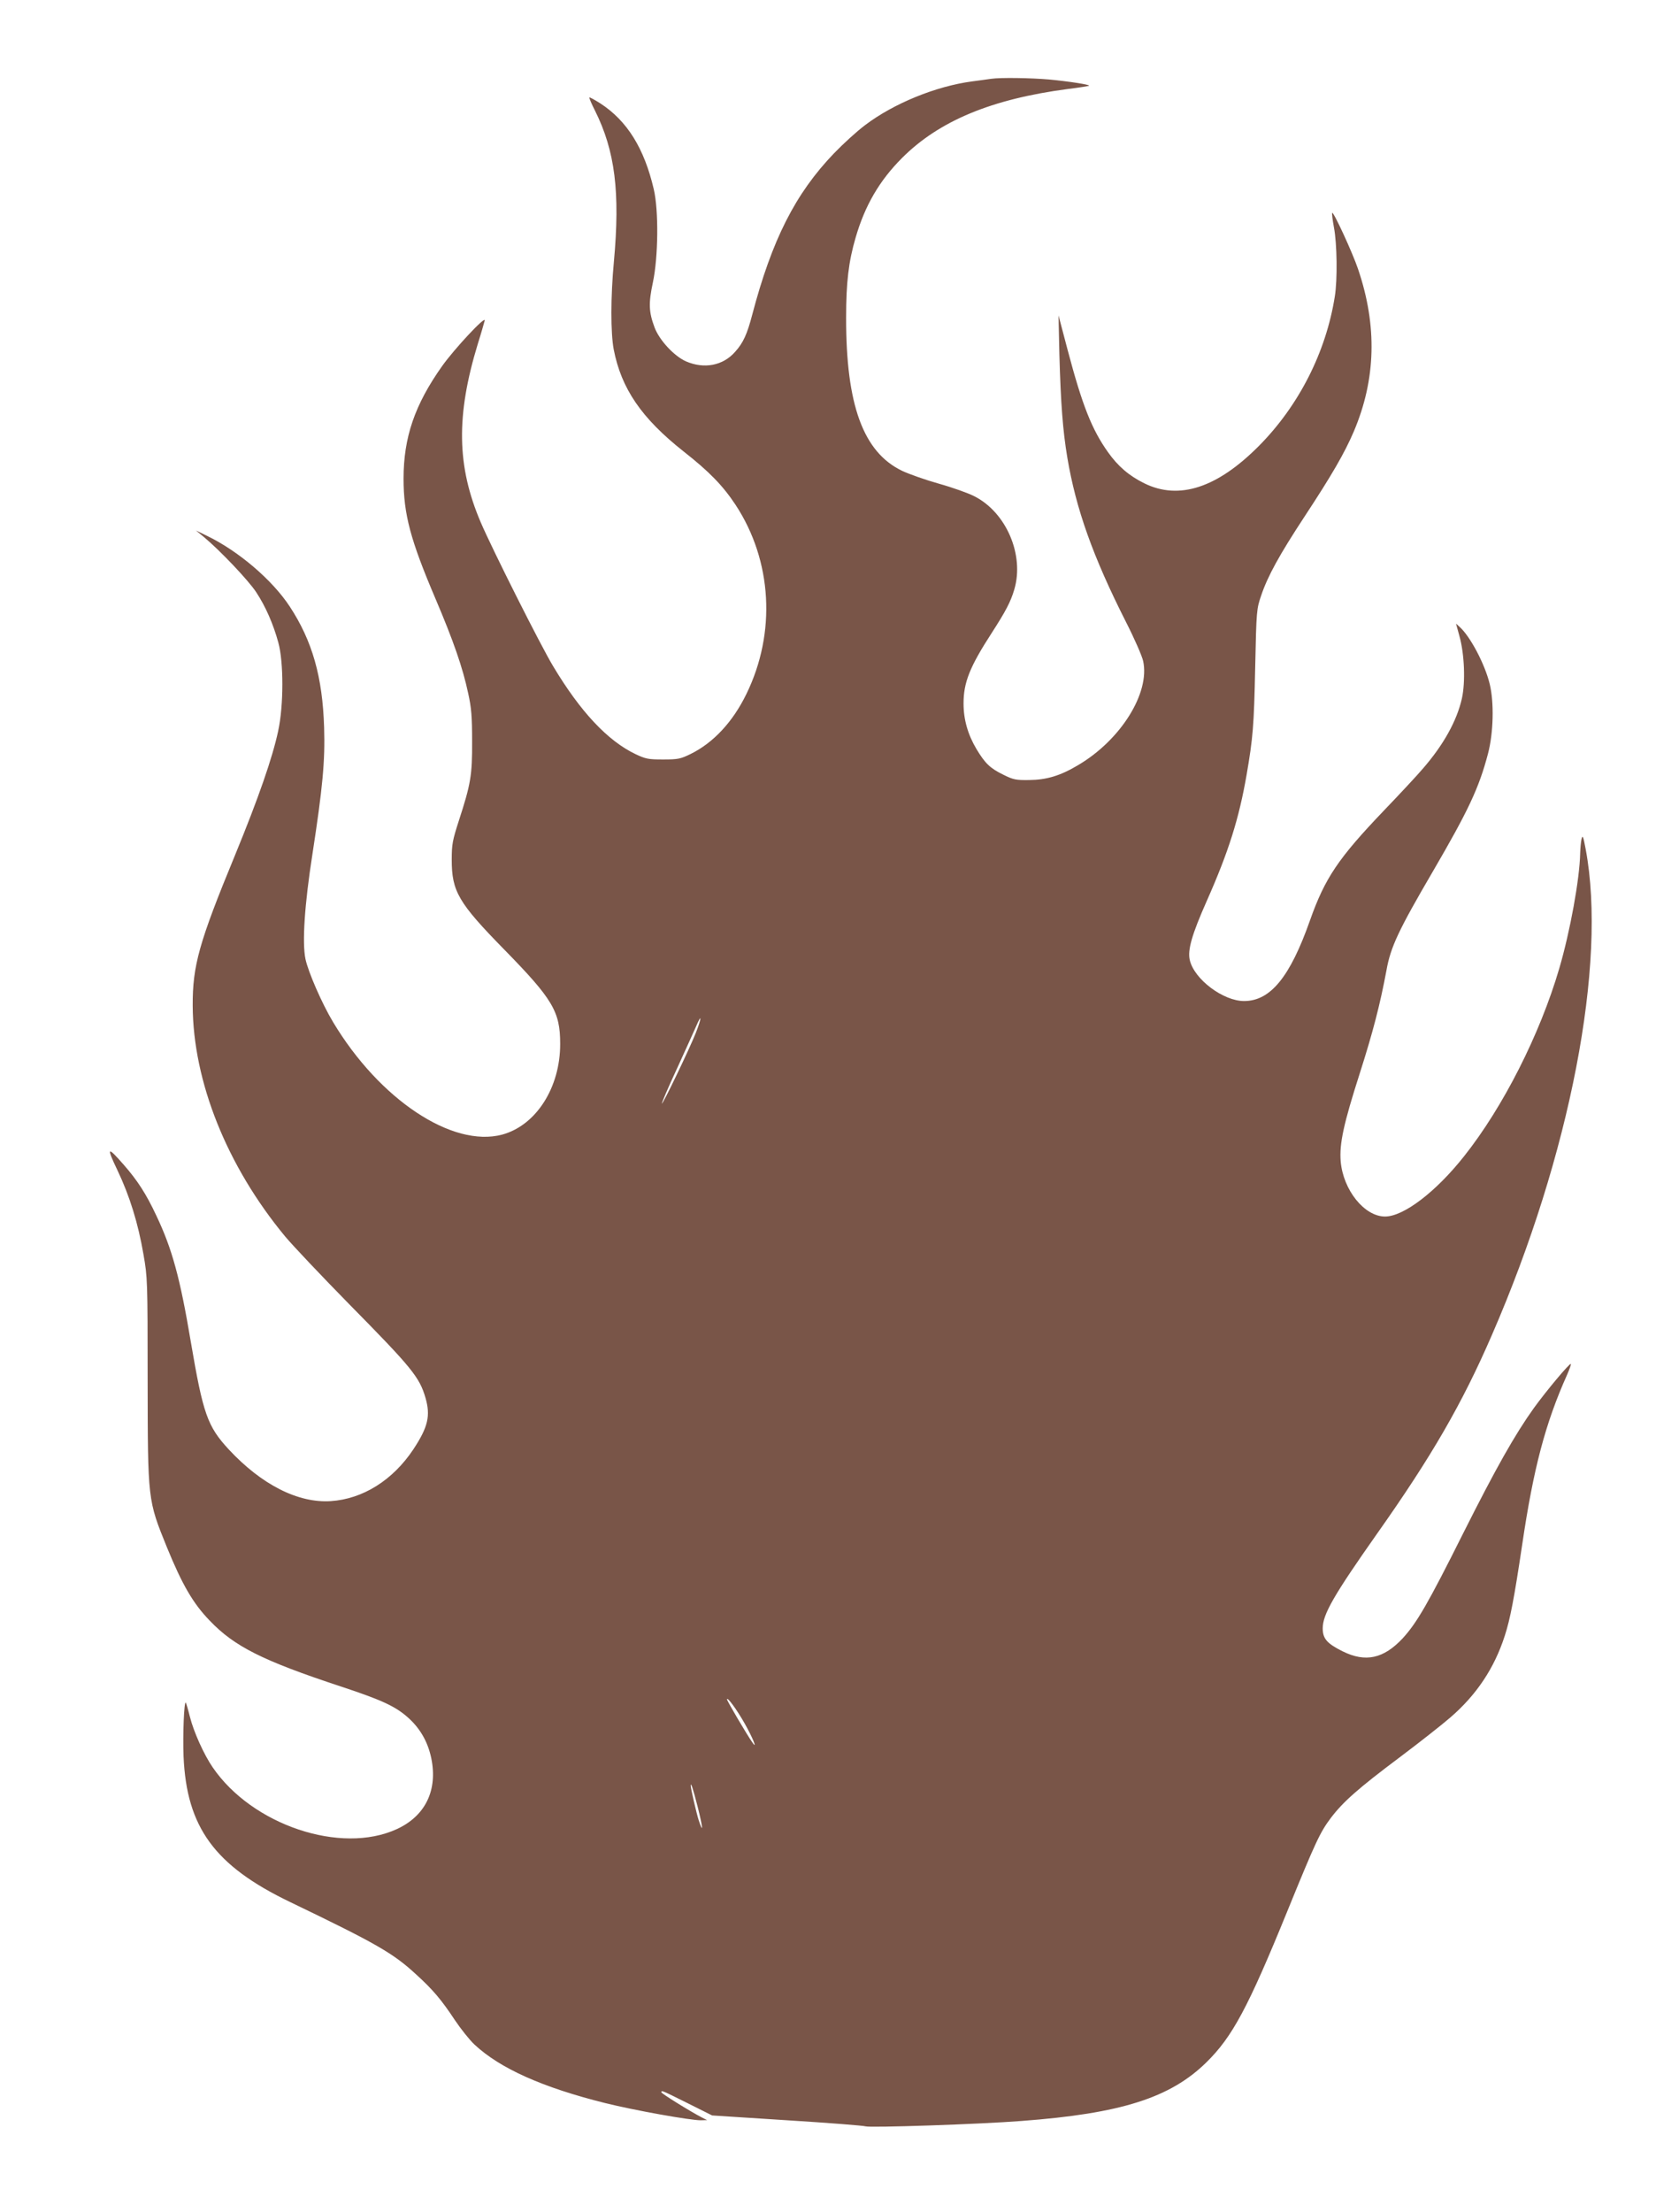 <?xml version="1.0" standalone="no"?>
<!DOCTYPE svg PUBLIC "-//W3C//DTD SVG 20010904//EN"
 "http://www.w3.org/TR/2001/REC-SVG-20010904/DTD/svg10.dtd">
<svg version="1.0" xmlns="http://www.w3.org/2000/svg"
 width="959pt" height="1280pt" viewBox="0 0 959 1280"
 preserveAspectRatio="xMidYMid meet">
<g transform="translate(0,1280) scale(0.1,-0.1)"
fill="#795548" stroke="none">
<path d="M5740 12344 c-14 -2 -63 -9 -110 -15 -211 -28 -455 -128 -620 -253
-47 -35 -128 -109 -180 -163 -225 -234 -360 -502 -474 -935 -29 -111 -52 -162
-98 -213 -70 -81 -180 -102 -286 -56 -69 31 -153 122 -181 195 -34 91 -36 140
-10 262 31 146 34 416 5 539 -55 236 -154 396 -310 497 -33 21 -61 36 -63 34
-2 -2 12 -36 32 -75 117 -234 147 -473 110 -876 -19 -202 -19 -412 -1 -507 44
-227 161 -398 404 -590 149 -117 228 -198 302 -310 212 -323 236 -740 62
-1095 -78 -160 -190 -281 -322 -346 -59 -29 -73 -32 -160 -32 -86 0 -101 3
-160 31 -161 77 -319 245 -477 509 -72 119 -352 676 -419 832 -139 325 -144
617 -17 1033 20 63 37 124 40 135 7 32 -176 -164 -247 -264 -158 -223 -223
-412 -223 -651 0 -206 40 -355 185 -695 104 -244 158 -400 189 -546 19 -85 23
-136 23 -279 1 -197 -8 -248 -77 -460 -36 -112 -41 -135 -41 -225 0 -183 38
-249 306 -522 279 -285 322 -357 322 -543 1 -254 -140 -473 -336 -526 -289
-77 -711 204 -979 651 -65 108 -144 290 -160 365 -20 95 -5 317 40 605 60 390
74 541 68 735 -9 294 -69 502 -199 700 -101 154 -297 321 -479 409 l-64 31 45
-37 c96 -80 258 -251 303 -319 55 -83 100 -186 129 -293 31 -112 31 -364 -1
-511 -33 -155 -114 -388 -250 -719 -209 -506 -246 -640 -245 -871 2 -439 198
-928 535 -1335 46 -55 212 -230 369 -390 365 -370 409 -424 444 -544 30 -104
15 -169 -70 -298 -119 -179 -293 -288 -479 -300 -189 -12 -400 95 -590 299
-124 134 -149 206 -220 623 -62 369 -108 538 -200 731 -58 124 -109 203 -188
293 -96 110 -102 105 -37 -31 71 -149 120 -307 151 -488 23 -131 24 -151 24
-725 1 -701 0 -694 112 -970 88 -215 151 -324 247 -423 143 -150 306 -232 761
-382 242 -80 319 -116 395 -186 71 -66 114 -148 131 -247 30 -178 -44 -319
-203 -392 -325 -149 -838 24 -1066 357 -51 74 -110 205 -132 292 -11 44 -22
81 -24 83 -10 11 -18 -185 -13 -312 18 -410 180 -632 617 -842 501 -241 597
-296 731 -420 97 -88 147 -148 223 -263 35 -52 86 -116 114 -142 148 -138 394
-248 755 -338 173 -43 493 -100 555 -100 l37 1 -30 15 c-71 37 -235 139 -235
146 0 13 3 11 152 -63 l142 -71 435 -28 c240 -15 444 -31 453 -35 24 -9 660
12 903 31 577 43 862 134 1071 339 151 148 242 318 469 875 165 404 189 456
253 541 71 93 158 170 397 349 116 87 248 191 294 231 152 131 255 286 315
472 32 98 55 219 101 527 65 441 134 703 260 984 14 32 24 60 22 63 -7 6 -143
-157 -214 -255 -111 -155 -221 -350 -410 -726 -204 -408 -268 -517 -349 -606
-111 -119 -216 -142 -349 -76 -90 45 -115 73 -115 133 0 81 65 193 315 548
316 447 493 753 665 1150 453 1041 667 2149 543 2810 -14 75 -18 85 -24 60 -4
-16 -7 -53 -8 -82 -3 -150 -58 -452 -121 -667 -112 -382 -326 -804 -552 -1088
-163 -206 -350 -348 -457 -348 -120 0 -243 154 -257 320 -8 102 17 217 111
510 76 238 117 396 154 594 24 136 70 233 270 575 204 350 266 481 318 679 32
121 36 298 10 404 -28 115 -113 276 -175 331 l-20 18 20 -73 c29 -104 35 -266
14 -360 -29 -129 -106 -268 -226 -406 -31 -37 -133 -146 -225 -242 -265 -277
-342 -391 -429 -637 -115 -326 -228 -465 -380 -466 -121 -1 -291 126 -316 238
-13 58 12 146 98 340 127 286 187 477 231 730 37 214 43 285 50 625 7 329 8
336 35 415 38 112 105 234 251 456 158 240 232 368 285 492 128 301 137 611
24 942 -30 89 -141 331 -149 323 -3 -2 2 -40 10 -84 18 -93 21 -302 5 -400
-51 -322 -208 -631 -439 -864 -241 -243 -463 -316 -664 -217 -89 44 -153 99
-211 181 -93 131 -148 269 -233 590 l-53 201 5 -225 c8 -286 20 -443 46 -598
50 -297 148 -573 340 -952 49 -96 93 -197 99 -225 41 -185 -130 -458 -377
-603 -102 -61 -182 -85 -283 -86 -77 -1 -92 2 -150 31 -76 37 -105 65 -155
148 -50 84 -75 171 -75 264 0 122 36 212 163 408 80 124 110 180 131 252 59
200 -47 447 -233 540 -33 17 -125 50 -204 72 -78 22 -174 56 -212 74 -226 108
-326 382 -325 888 0 201 14 322 55 462 54 186 138 330 269 461 215 215 519
341 960 399 66 8 121 17 123 19 6 6 -115 25 -232 36 -104 9 -280 12 -335 4z
m-1710 -5520 c-37 -94 -192 -416 -197 -410 -2 2 36 92 86 199 49 108 100 219
112 247 34 80 33 51 -1 -36z m282 -3997 c47 -83 76 -155 46 -112 -30 42 -148
242 -148 251 1 17 56 -58 102 -139z m-272 -482 c31 -123 34 -163 6 -78 -13 41
-46 183 -46 200 0 23 14 -20 40 -122z"/>
</g>
</svg>
